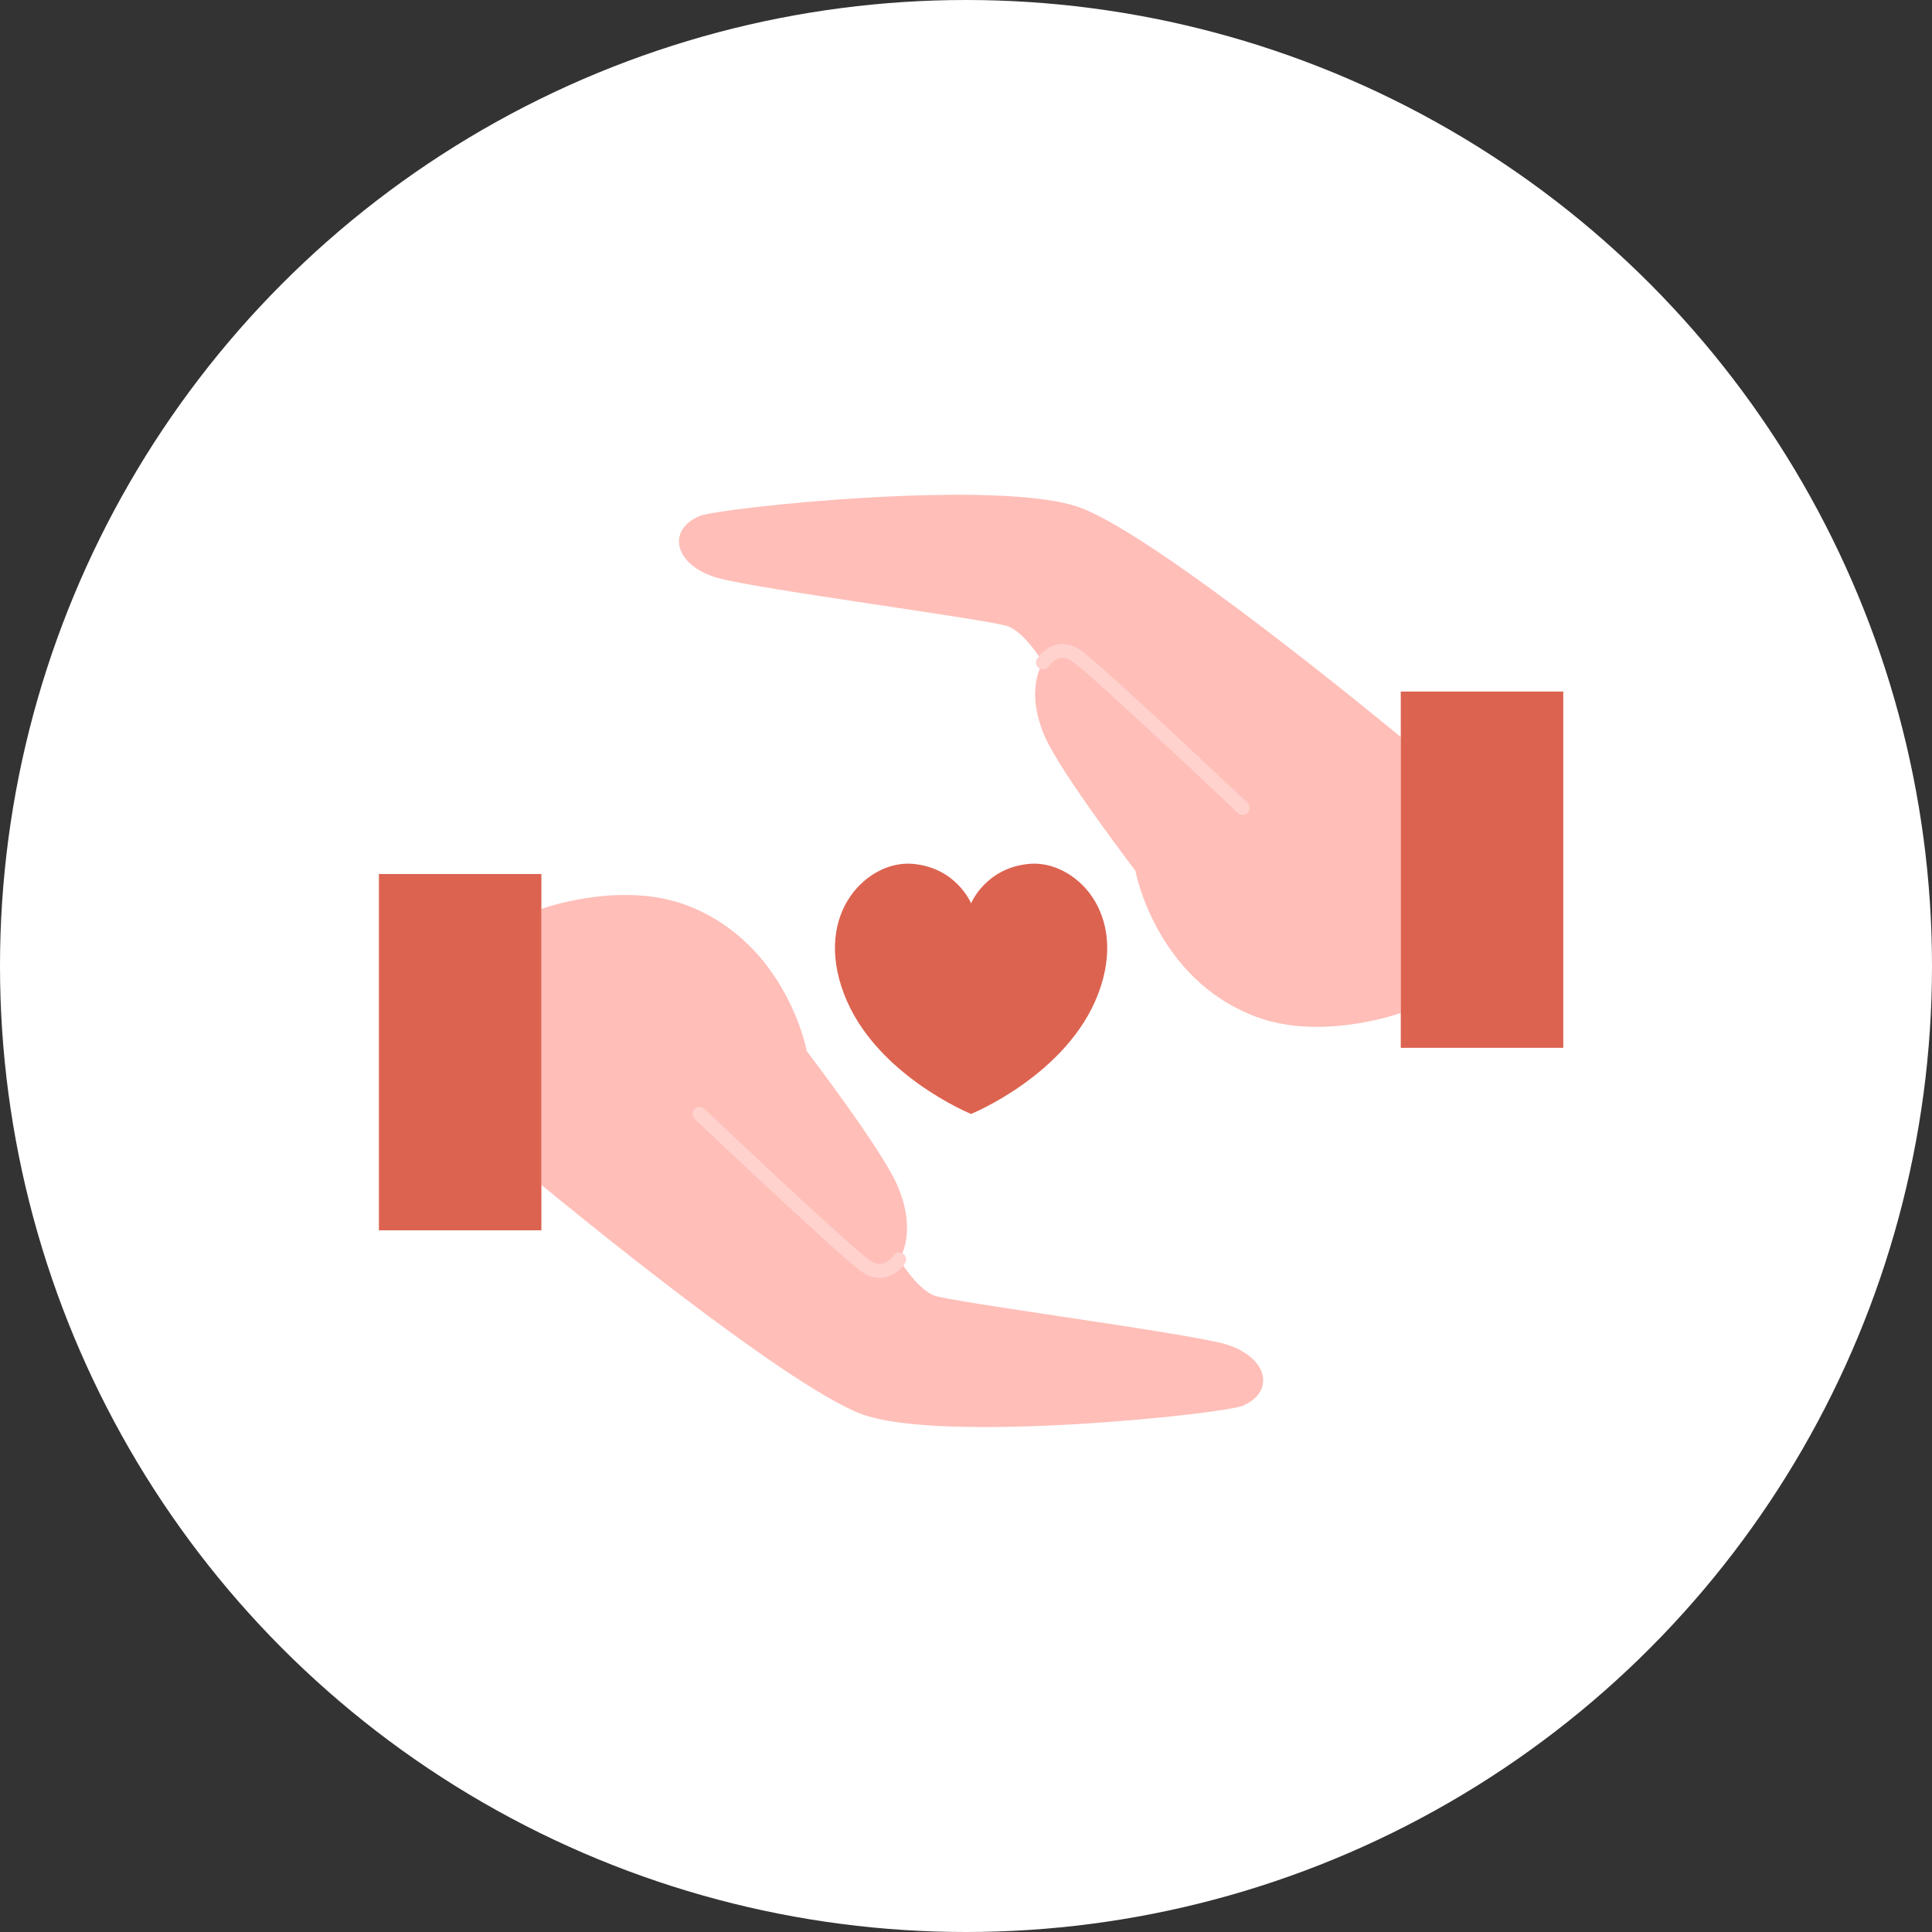 <svg width="190" height="190" viewBox="0 0 190 190" fill="none" xmlns="http://www.w3.org/2000/svg">
<rect x="0" y="0" width="190" height="190" fill="#333333" stroke="none"/>
<circle cx="95" cy="95" r="95" fill="white"/>
<path d="M101.286 84.951C96.941 85.301 95.5 88.84 95.5 88.84C95.5 88.84 94.059 85.301 89.714 84.951C85.369 84.6 79.972 89.716 82.986 97.705C85.999 105.694 95.5 109.549 95.5 109.549C95.5 109.549 105 105.694 108.013 97.705C111.027 89.716 105.631 84.6 101.286 84.951Z" fill="#DC6350"/>
<path d="M123.425 99.956C113.606 96.208 111.655 85.625 111.655 85.625C111.655 85.625 104.369 76.08 102.794 72.526C100.695 67.793 102.572 65.143 102.572 65.143C102.572 65.143 100.822 62.239 99.129 61.593C97.436 60.947 74.456 57.938 70.564 56.831C66.409 55.649 65.457 52.215 68.763 50.757C70.586 49.952 98.524 46.979 106.319 49.954C113.925 52.857 135.62 70.714 137.757 72.481V99.618C136.634 100.005 129.507 102.277 123.425 99.956Z" fill="#FFBEB8"/>
<path d="M137.758 99.618V72.481V68.008H153.739V103.047H137.758V99.618Z" fill="#DC6350"/>
<path d="M122.209 80.14C122.039 80.14 121.869 80.078 121.736 79.952C116.768 75.249 106.97 66.082 105.451 65.045C105.029 64.757 104.642 64.652 104.267 64.725C103.597 64.854 103.151 65.514 103.146 65.52C102.94 65.839 102.515 65.928 102.196 65.722C101.877 65.515 101.787 65.087 101.994 64.768C102.07 64.652 102.768 63.622 103.988 63.377C104.737 63.227 105.49 63.405 106.227 63.908C108.215 65.266 122.093 78.394 122.682 78.952C122.958 79.213 122.97 79.649 122.709 79.925C122.574 80.068 122.392 80.14 122.209 80.14Z" fill="#FFD2CE"/>
<path d="M67.574 89.045C77.394 92.793 79.344 103.376 79.344 103.376C79.344 103.376 86.63 112.921 88.206 116.474C90.305 121.208 88.428 123.858 88.428 123.858C88.428 123.858 90.178 126.762 91.871 127.408C93.563 128.054 116.544 131.062 120.435 132.17C124.59 133.351 125.542 136.785 122.237 138.244C120.413 139.048 92.475 142.022 84.681 139.047C77.074 136.143 55.379 118.287 53.242 116.52V89.382C54.365 88.996 61.492 86.724 67.574 89.045Z" fill="#FFBEB8"/>
<path d="M53.243 89.382V116.52V120.993H37.262V85.954H53.243V89.382Z" fill="#DC6350"/>
<path d="M86.499 125.675C85.92 125.675 85.342 125.48 84.774 125.092C82.786 123.734 68.909 110.606 68.319 110.048C68.043 109.787 68.031 109.351 68.292 109.075C68.553 108.8 68.989 108.787 69.265 109.049C74.233 113.751 84.031 122.918 85.55 123.955C85.975 124.246 86.365 124.35 86.742 124.274C87.4 124.142 87.848 123.49 87.852 123.483C88.059 123.165 88.485 123.074 88.804 123.28C89.123 123.487 89.214 123.913 89.007 124.232C88.931 124.349 88.233 125.378 87.013 125.624C86.842 125.658 86.67 125.675 86.499 125.675Z" fill="#FFD2CE"/>
</svg>

